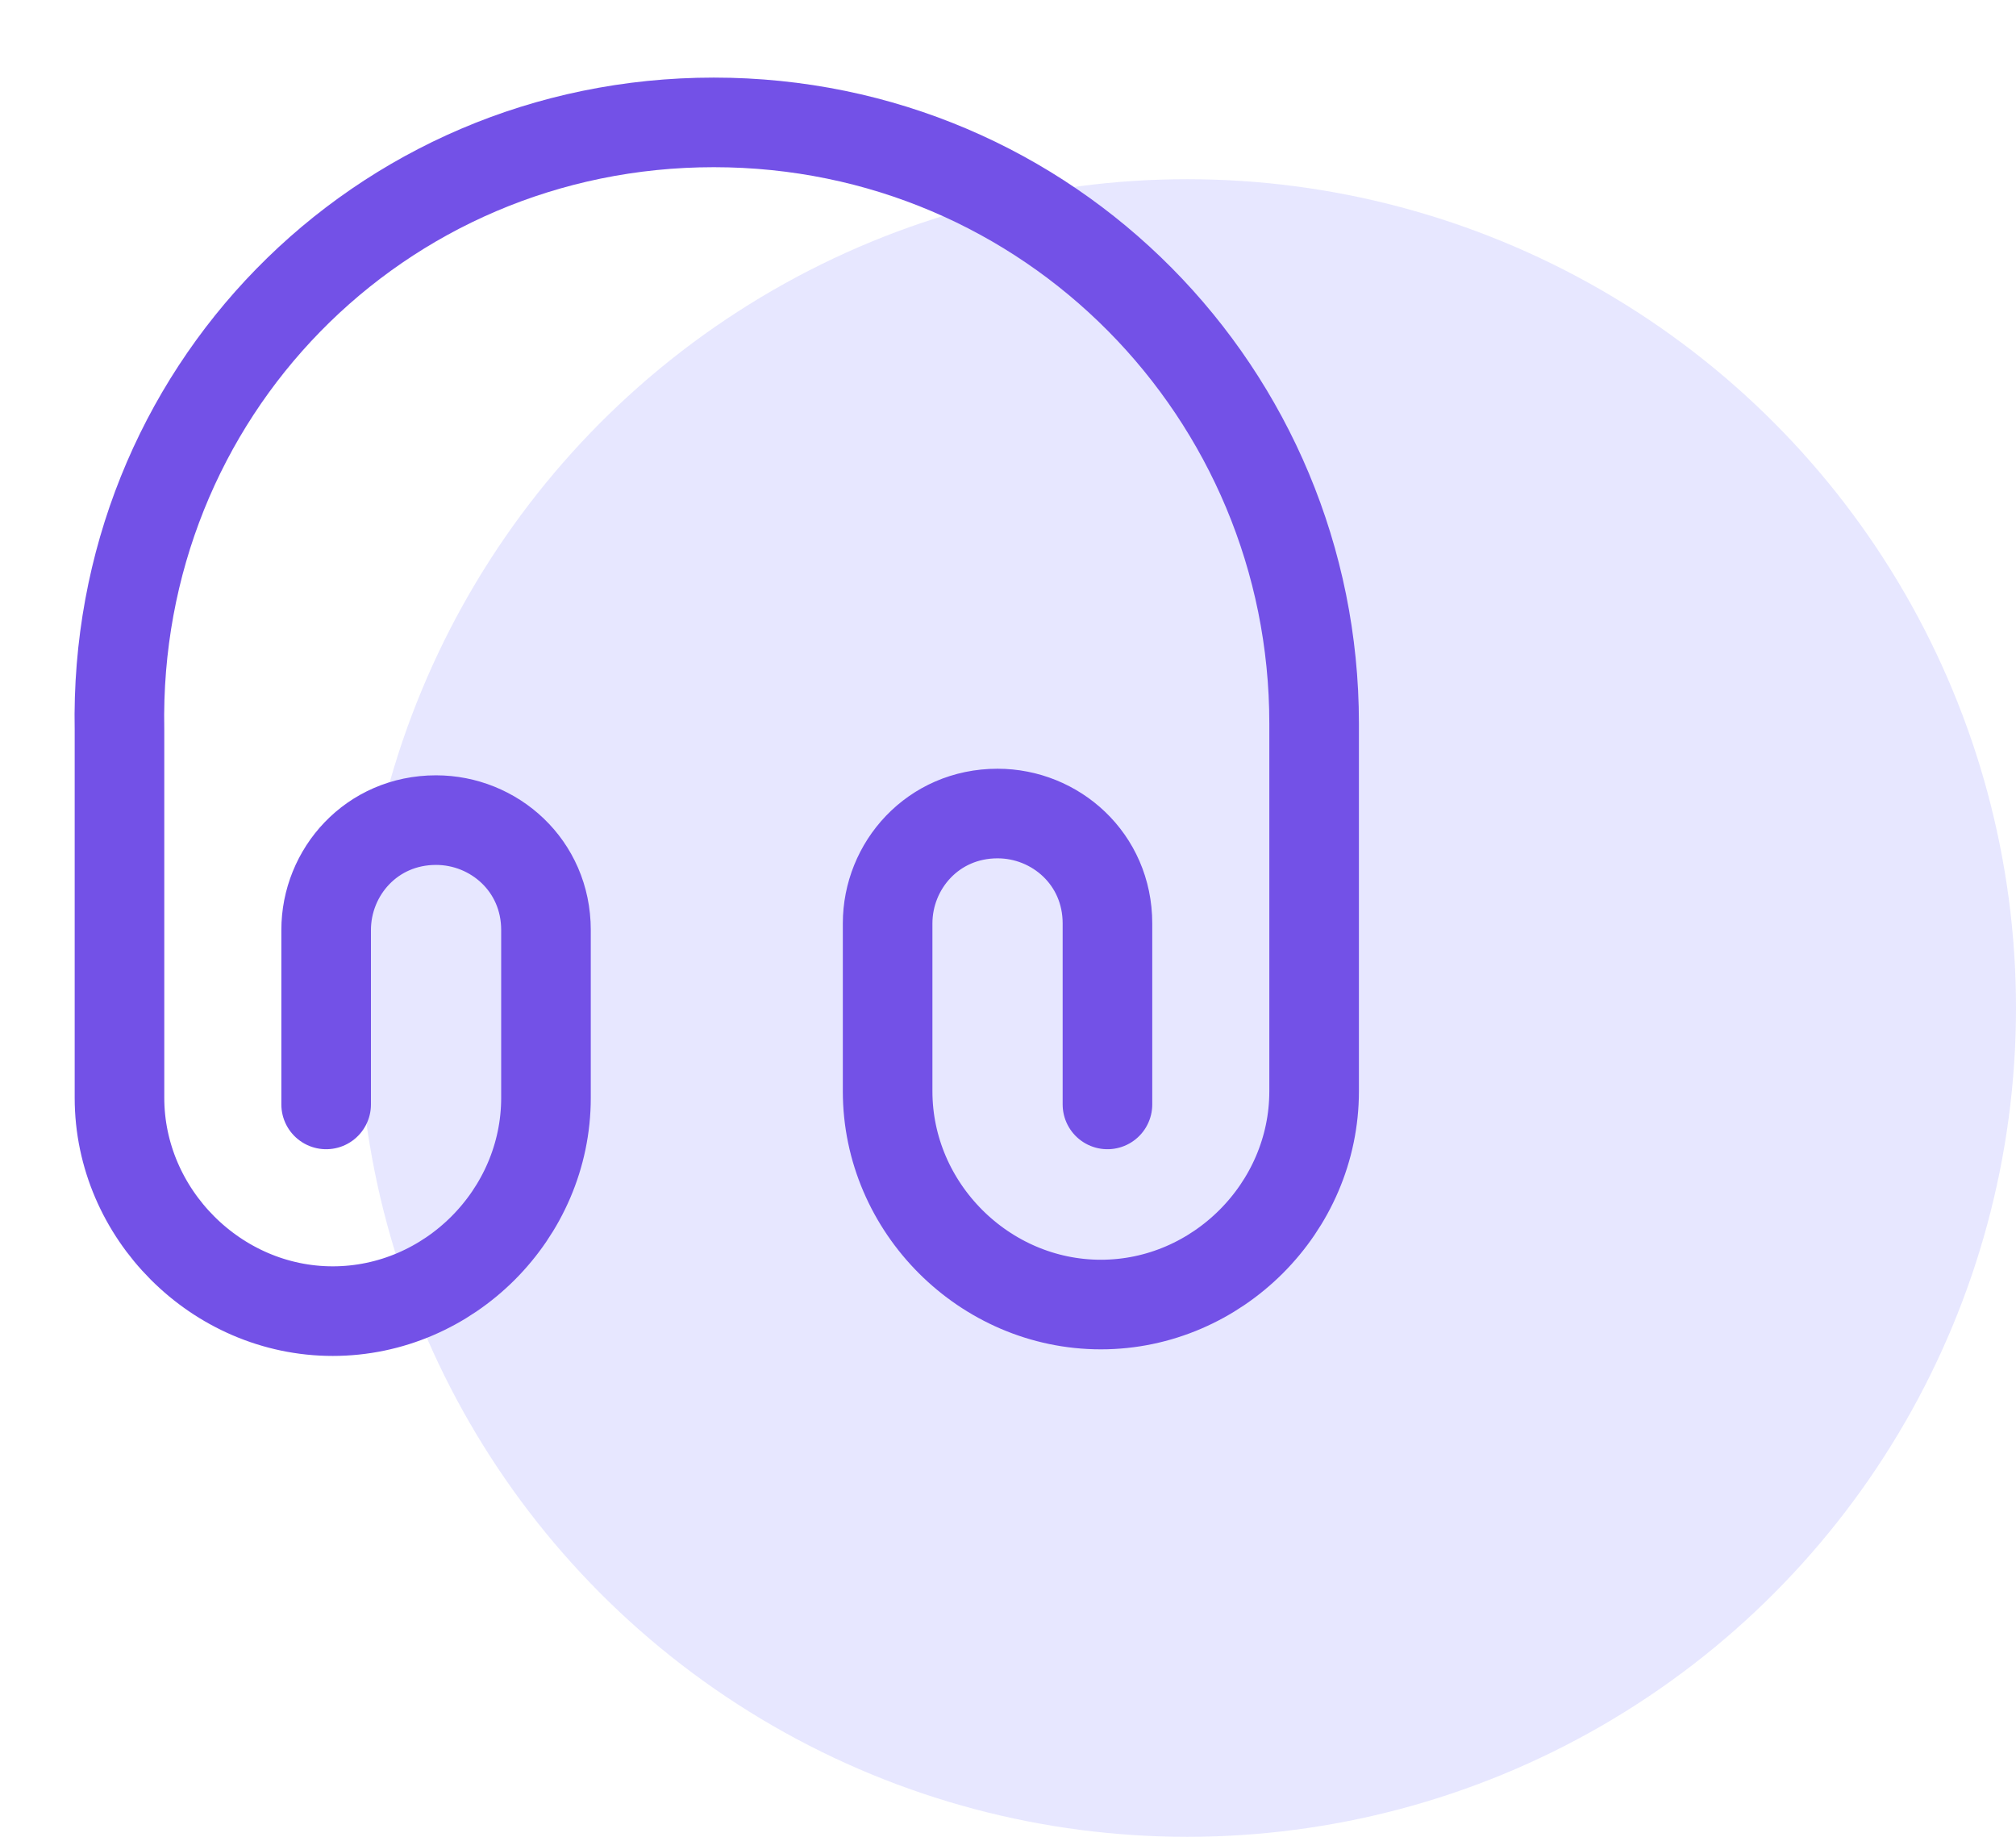 <svg width="45" height="41" viewBox="0 0 45 41" fill="none" xmlns="http://www.w3.org/2000/svg">
<circle cx="26.5" cy="22.5" r="18.5" fill="#E7E7FF"/>
<path d="M7.28 24.652V20.759C7.28 19.466 8.293 18.306 9.733 18.306C11.027 18.306 12.187 19.319 12.187 20.759V24.506C12.187 27.106 10.027 29.266 7.427 29.266C4.827 29.266 2.667 27.092 2.667 24.506V16.292C2.52 8.799 8.44 2.732 15.933 2.732C23.427 2.732 29.333 8.799 29.333 16.146V24.359C29.333 26.959 27.173 29.119 24.573 29.119C21.973 29.119 19.813 26.959 19.813 24.359V20.612C19.813 19.319 20.827 18.159 22.267 18.159C23.56 18.159 24.72 19.172 24.72 20.612V24.652" stroke="#7351E7" stroke-width="2" stroke-linecap="round" stroke-linejoin="round"/>
</svg>
